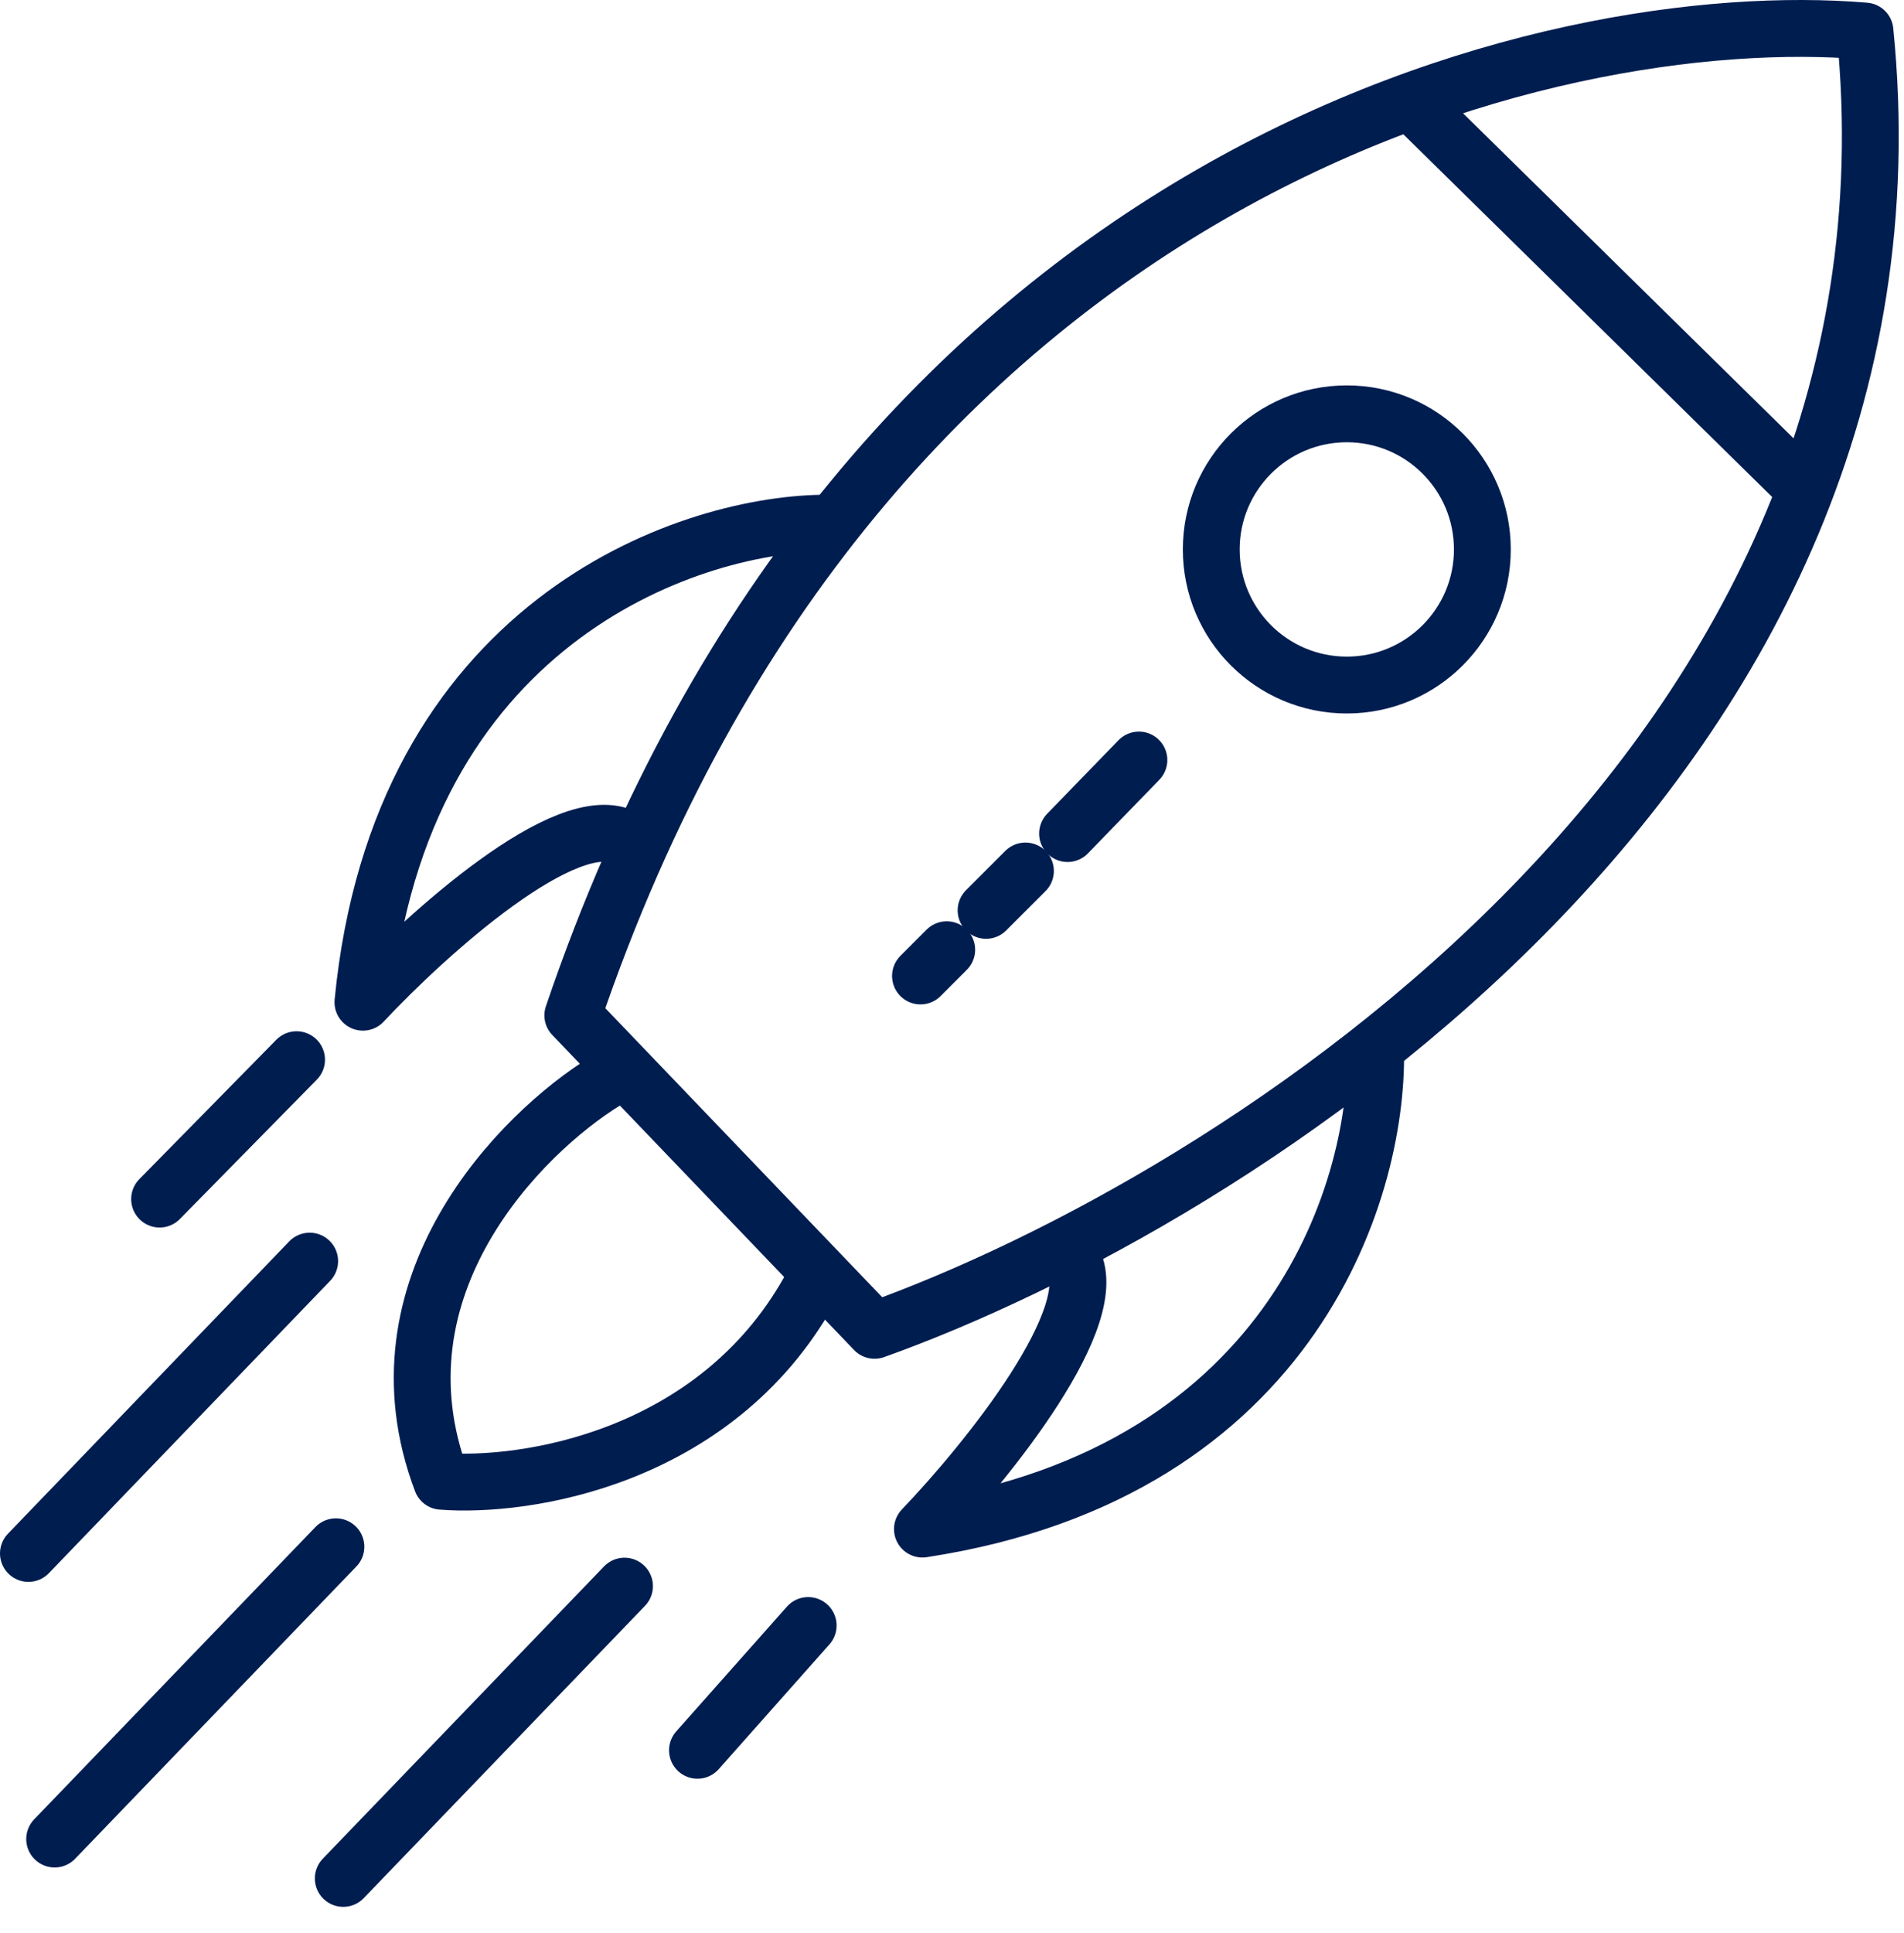 <svg width="67" height="68" viewBox="0 0 67 68" fill="none" xmlns="http://www.w3.org/2000/svg">
<path d="M21.311 38.022C18.311 39.869 12.956 45.27 15.541 52.102C18.465 52.333 25.143 51.317 28.467 45.408" stroke="#001D50" stroke-width="2" stroke-linecap="round" stroke-linejoin="round"/>
<path d="M20.157 35.714C30.313 5.801 54.702 0.169 65.627 1.092C68.213 26.758 43.469 42.254 30.775 46.793L20.157 35.714Z" stroke="#001D50" stroke-width="2" stroke-linejoin="round"/>
<path d="M49.932 3.862L63.55 17.249" stroke="#001D50" stroke-width="2" stroke-linejoin="round"/>
<circle cx="47.393" cy="19.326" r="4.77" stroke="#001D50" stroke-width="2"/>
<path d="M28.928 18.403C24.081 18.48 14.064 21.958 12.771 35.252C15.003 32.867 19.973 28.374 22.004 29.482" stroke="#001D50" stroke-width="2" stroke-linejoin="round"/>
<path d="M48.4 36.73C48.588 41.574 45.663 51.766 32.459 53.784C34.719 51.425 38.933 46.217 37.716 44.249" stroke="#001D50" stroke-width="2" stroke-linejoin="round"/>
<path d="M40.077 26.733L37.566 29.32" stroke="#001D50" stroke-width="2" stroke-linecap="round" stroke-linejoin="round"/>
<path d="M10.436 37.274L5.616 42.177" stroke="#001D50" stroke-width="2" stroke-linecap="round" stroke-linejoin="round"/>
<path d="M10.897 44.359L1 54.641" stroke="#001D50" stroke-width="2" stroke-linecap="round" stroke-linejoin="round"/>
<path d="M11.82 54.406L1.923 64.687" stroke="#001D50" stroke-width="2" stroke-linecap="round" stroke-linejoin="round"/>
<path d="M21.976 55.791L12.079 66.072" stroke="#001D50" stroke-width="2" stroke-linecap="round" stroke-linejoin="round"/>
<path d="M28.439 57.176L24.543 61.565" stroke="#001D50" stroke-width="2" stroke-linecap="round" stroke-linejoin="round"/>
<path d="M36.084 30.636L34.699 32.021" stroke="#001D50" stroke-width="2" stroke-linecap="round" stroke-linejoin="round"/>
<path d="M33.314 33.406L32.391 34.329" stroke="#001D50" stroke-width="2" stroke-linecap="round" stroke-linejoin="round"/>
</svg>
